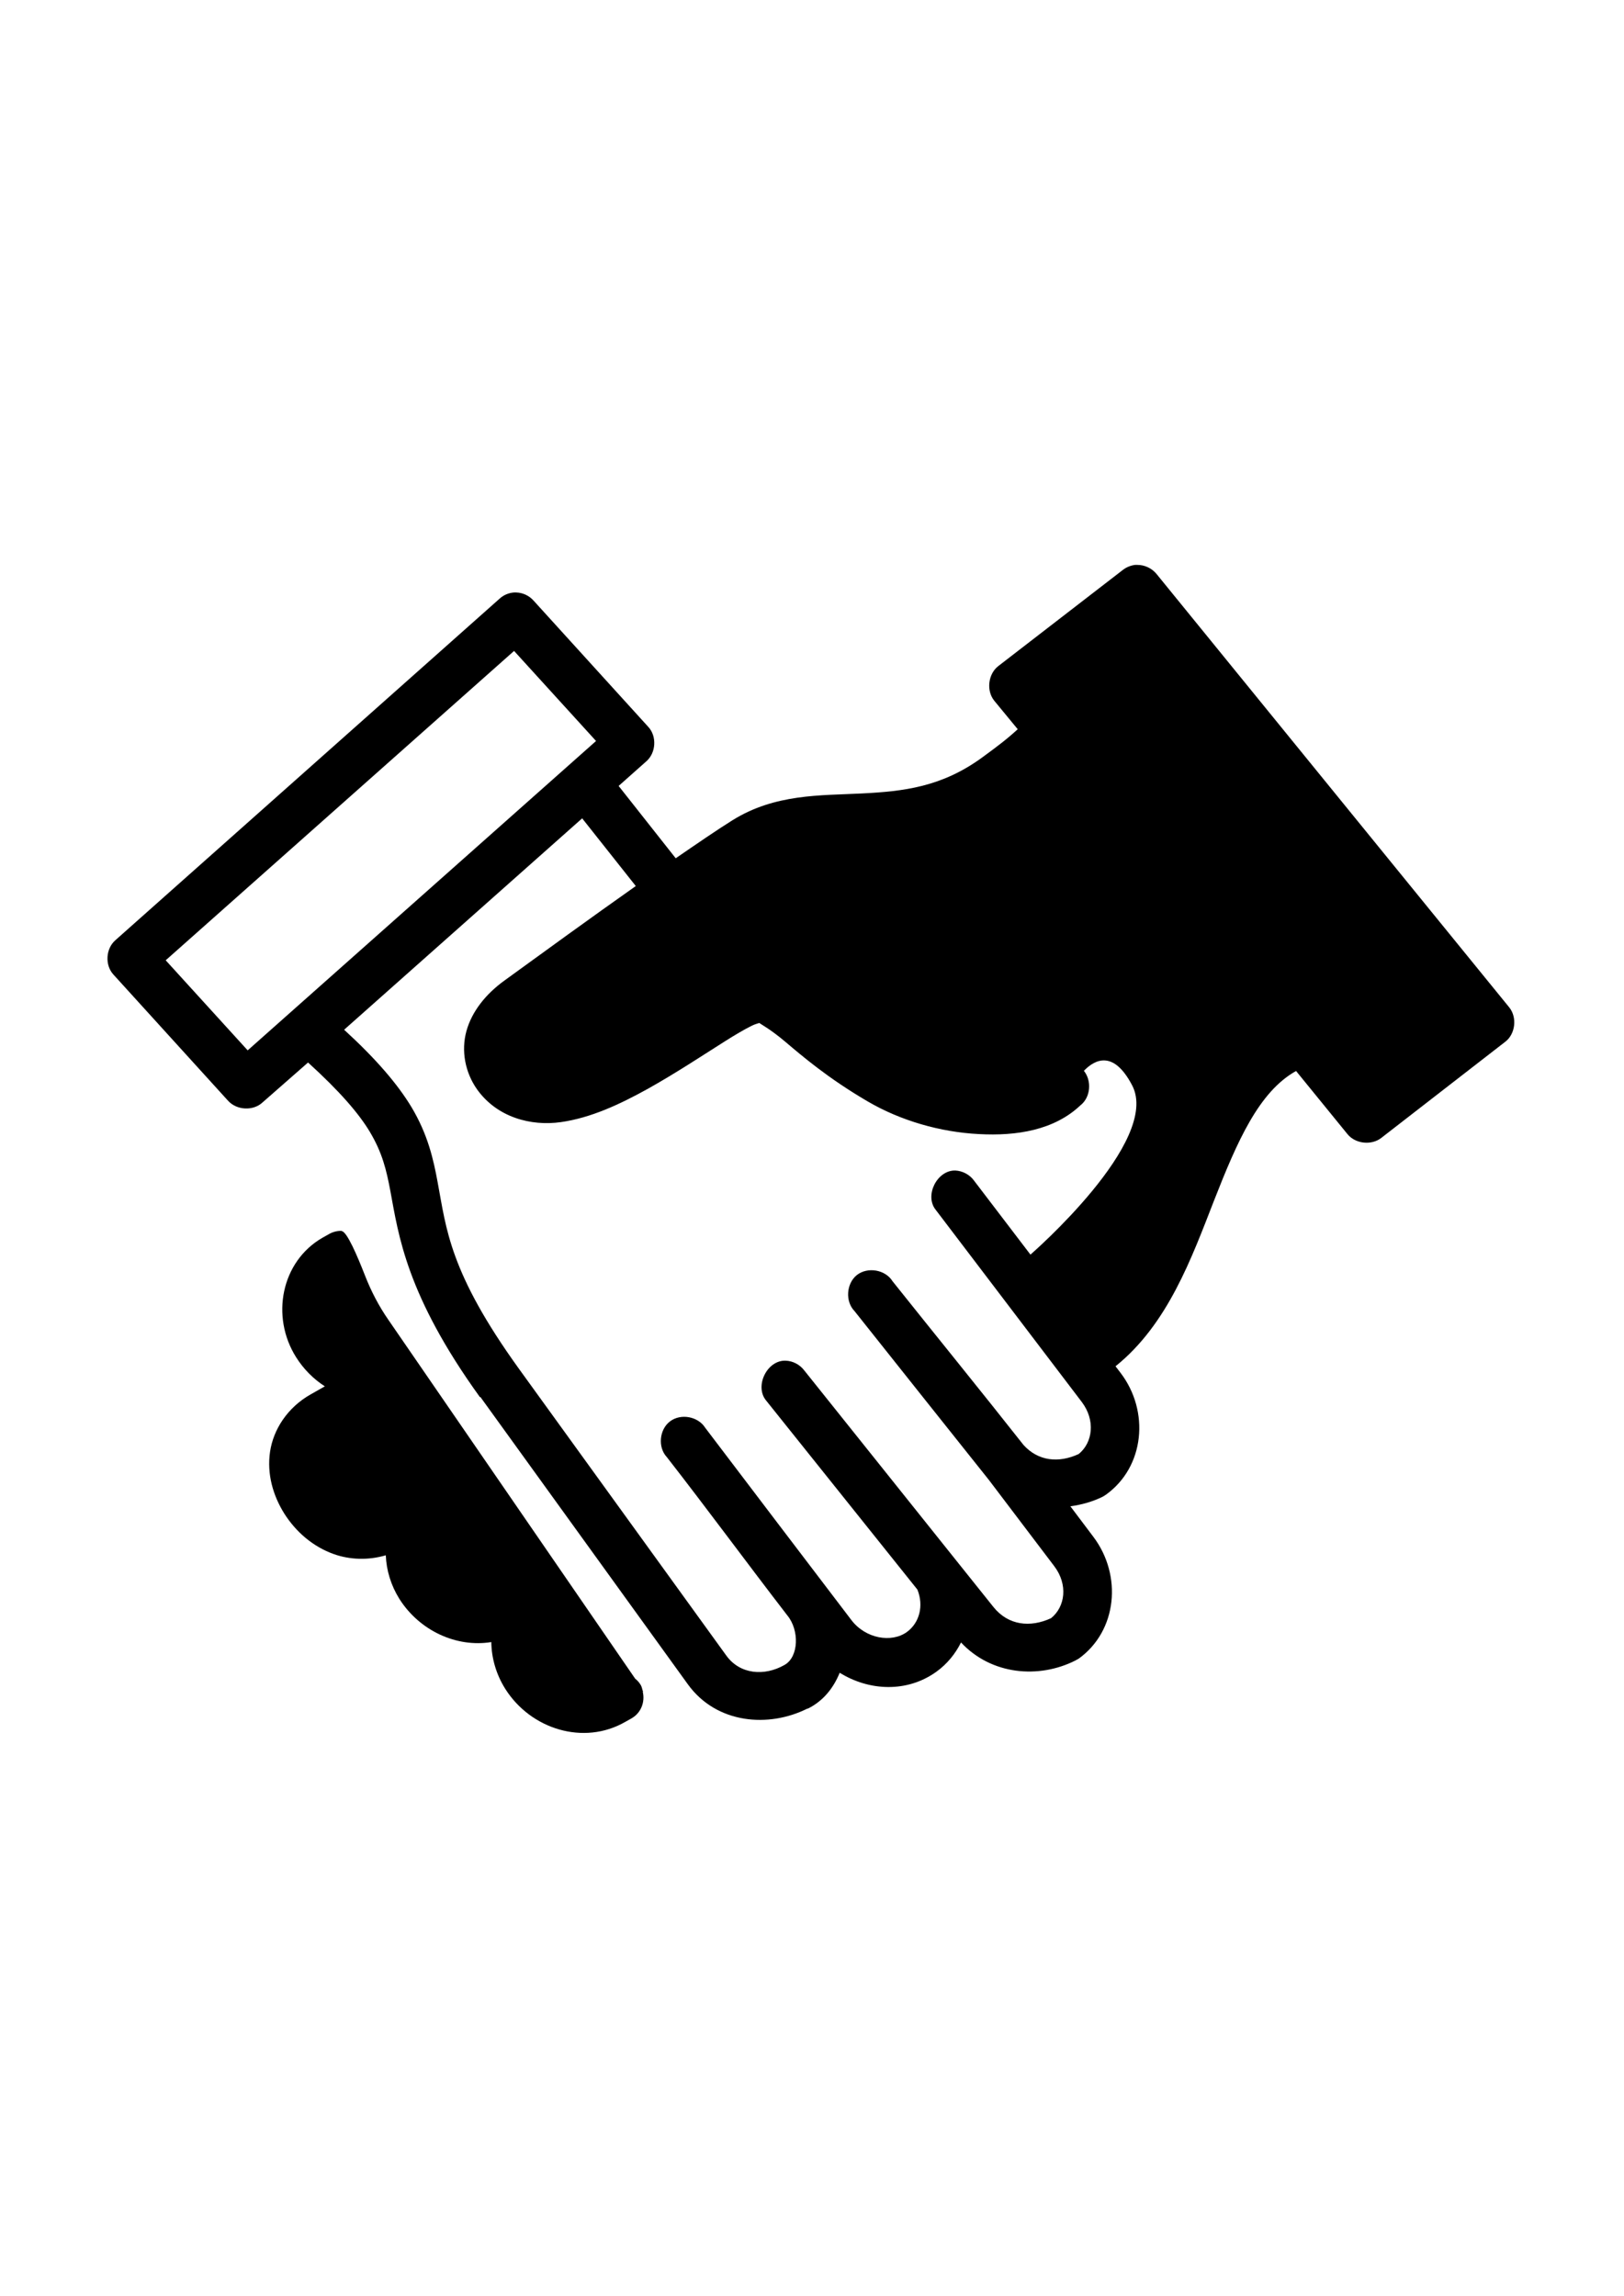 <?xml version="1.0" encoding="utf-8"?>
<!-- Generator: Adobe Illustrator 23.0.3, SVG Export Plug-In . SVG Version: 6.00 Build 0)  -->
<svg version="1.1" id="Calque_1" xmlns="http://www.w3.org/2000/svg" xmlns:xlink="http://www.w3.org/1999/xlink" x="0px" y="0px"
	 viewBox="0 0 841.9 1190.6" style="enable-background:new 0 0 841.9 1190.6;" xml:space="preserve">
<style type="text/css">
	.st0{fill-rule:evenodd;clip-rule:evenodd;}
</style>
<g>
	<path class="st0" d="M782.4,522.3l-183-224.9c-2.4-2.8-6-4.5-9.7-4.5c-0.4,0-0.9,0-1.3,0c-2.3,0.3-4.5,1.2-6.3,2.6l-64.5,49.8
		c-5.4,4.1-6.4,12.9-2.1,18.1l12.1,14.7c-5.8,5.3-10.2,8.6-18.1,14.4c-21.2,15.6-41.1,17.8-62.7,18.9c-21.5,1.1-45,0.1-67.1,13.9
		c-8,5-18.2,12-29.4,19.7l-29.6-37.5l14.4-12.8c5-4.4,5.5-12.9,1-17.8l-59.5-65.5c-2.2-2.5-5.5-4.1-8.9-4.2c-0.4,0-0.9,0-1.3,0
		c-2.7,0.2-5.3,1.3-7.3,3.1L59.8,487.5c-5,4.4-5.5,12.9-1,17.8l59.5,65.5c4.5,4.9,13,5.3,17.8,0.8l23.6-20.7
		c16.4,14.9,26.3,26.4,32,35.9c6.5,10.9,8.6,19.7,10.7,30.9c4.2,22.5,8.1,53.6,46.4,106.7c0.1,0,0.2,0,0.3,0l107.5,148.9
		c14.9,20.6,42,22.6,61.9,12.6c0,0,0.2,0,0.3,0c8.1-4,13.4-10.9,16.5-18.6c15.3,9.5,34.9,10.4,50.1-0.5c5.7-4.1,9.9-9.4,12.8-15.2
		c15.8,16.9,40.3,18.9,59.2,9.4c0.6-0.3,1.2-0.7,1.8-1c20-14.4,22.7-43.2,7.6-63.2L554.9,781c5.8-0.8,11.6-2.4,16.8-5
		c0.6-0.3,1.1-0.7,1.6-1c20.1-14.4,22.8-43.3,7.6-63.2l-2.6-3.4c27.1-21.8,39.4-56,51.1-86c12.1-30.9,23.3-56.4,42.5-67.1l26.7,32.8
		c4.1,5,12.5,5.9,17.6,1.8l64.2-49.8C785.6,536.1,786.6,527.5,782.4,522.3z M128.4,544.6l-42.5-46.7l180.6-160.4l42.5,46.7
		L128.4,544.6z M534.2,650.5l-29.2-38.3c-2.2-3.1-5.9-5.1-9.7-5.3c-9.5-0.3-16.2,13-10.2,20.4l75.7,99.6c7.2,9.5,5.7,21.1-1.6,27
		c-10.4,4.8-21,3.7-28.6-4.7c-21.9-27.8-45.5-56.8-67.9-84.9c-3.7-6-12.9-7.6-18.5-3.2c-5.5,4.4-6.1,13.7-1.2,18.7
		c22.9,28.8,47.2,59.4,69.7,87.6l33.8,44.6c7.3,9.6,5.7,21.1-1.6,27c-10.8,5-22.2,3.8-29.9-5.8l-17.6-22
		c-25.8-32.2-53.8-67.4-80.5-100.7c-2.3-3-5.9-4.9-9.7-5c-9.6-0.3-16.2,13.3-10,20.7l78.4,98c3.4,8.5,1,17.3-5.5,22
		c-7.9,5.7-21.4,3.5-28.8-6.3c-25.3-33.2-50.5-66.4-75.7-99.6c-3.7-5.9-12.7-7.6-18.3-3.3c-5.5,4.2-6.4,13.4-1.6,18.5
		c21.1,27.1,41.6,55,62.4,82c6.4,7.7,6,21.5-1.3,25.7c-10.6,6.1-23.2,4.9-30.2-4.7L269.1,709.8c-36.2-50.2-37.7-72.7-42.2-96.7
		c-2.2-12-5.1-24.9-13.6-39.1c-7.2-11.9-18.2-24.8-34.9-40.1l123.4-109.6l27.8,35.1c-23.4,16.5-48.4,34.7-68.1,49
		c-9.8,7.1-16.9,16.1-19.7,26.2c-2.8,10.2-0.7,21.4,5.5,30.2c10.4,14.6,28,19.2,43.5,17c15.5-2.2,30.5-9.2,45.1-17.3
		c14.5-8.1,28.5-17.4,39.6-24.4c5.5-3.5,10.3-6.3,13.9-8.1c1.9-1,3.4-1.3,4.2-1.6c1.1,0.8,5.7,3.2,13.1,9.4
		c9.2,7.8,22.5,19.2,43,31.2c17.2,10.1,37.9,16,57.7,17c19.8,1.1,39.2-2.1,52.7-14.9c5.3-4.1,6-12.7,1.8-17.9
		c5.8-6,15.4-10.8,25,7.5C602.1,591.6,534.2,650.5,534.2,650.5z"/>
	<path class="st0" d="M332.3,873.9c-0.8-1.4-1.8-2.6-3-3.5L201.4,684.4c-5-7.2-9-14.9-12.2-23.1c-3.9-10-9.4-22.9-12.1-23v-0.1
		c-2.4-0.1-4.8,0.6-6.8,1.8l-3.2,1.8h0l0,0c-21.3,12.3-26.9,40.8-13.6,61.9h0c3.9,6.2,9,11.3,14.9,15.1l-7.4,4.2l0,0
		c-12,6.8-19.3,18.2-21,29.7c-1.7,11.5,1.5,22.7,7.4,32.1c5.9,9.3,14.7,17.1,25.7,21c8.2,2.9,17.7,3.3,26.9,0.6
		c0.3,7.8,2.7,15.7,7.1,22.7h0c10.5,16.5,29.6,25.2,47.6,22.3c0.1,8.3,2.5,16.7,7.2,24.2h0c13.3,21.1,40.8,29.5,62.2,17.2h0l3.2-1.8
		c5-2.8,7.2-8.5,5.9-13.9l0.2-0.1l-0.3-0.6C332.9,875.6,332.7,874.7,332.3,873.9z"/>
</g>
</svg>
